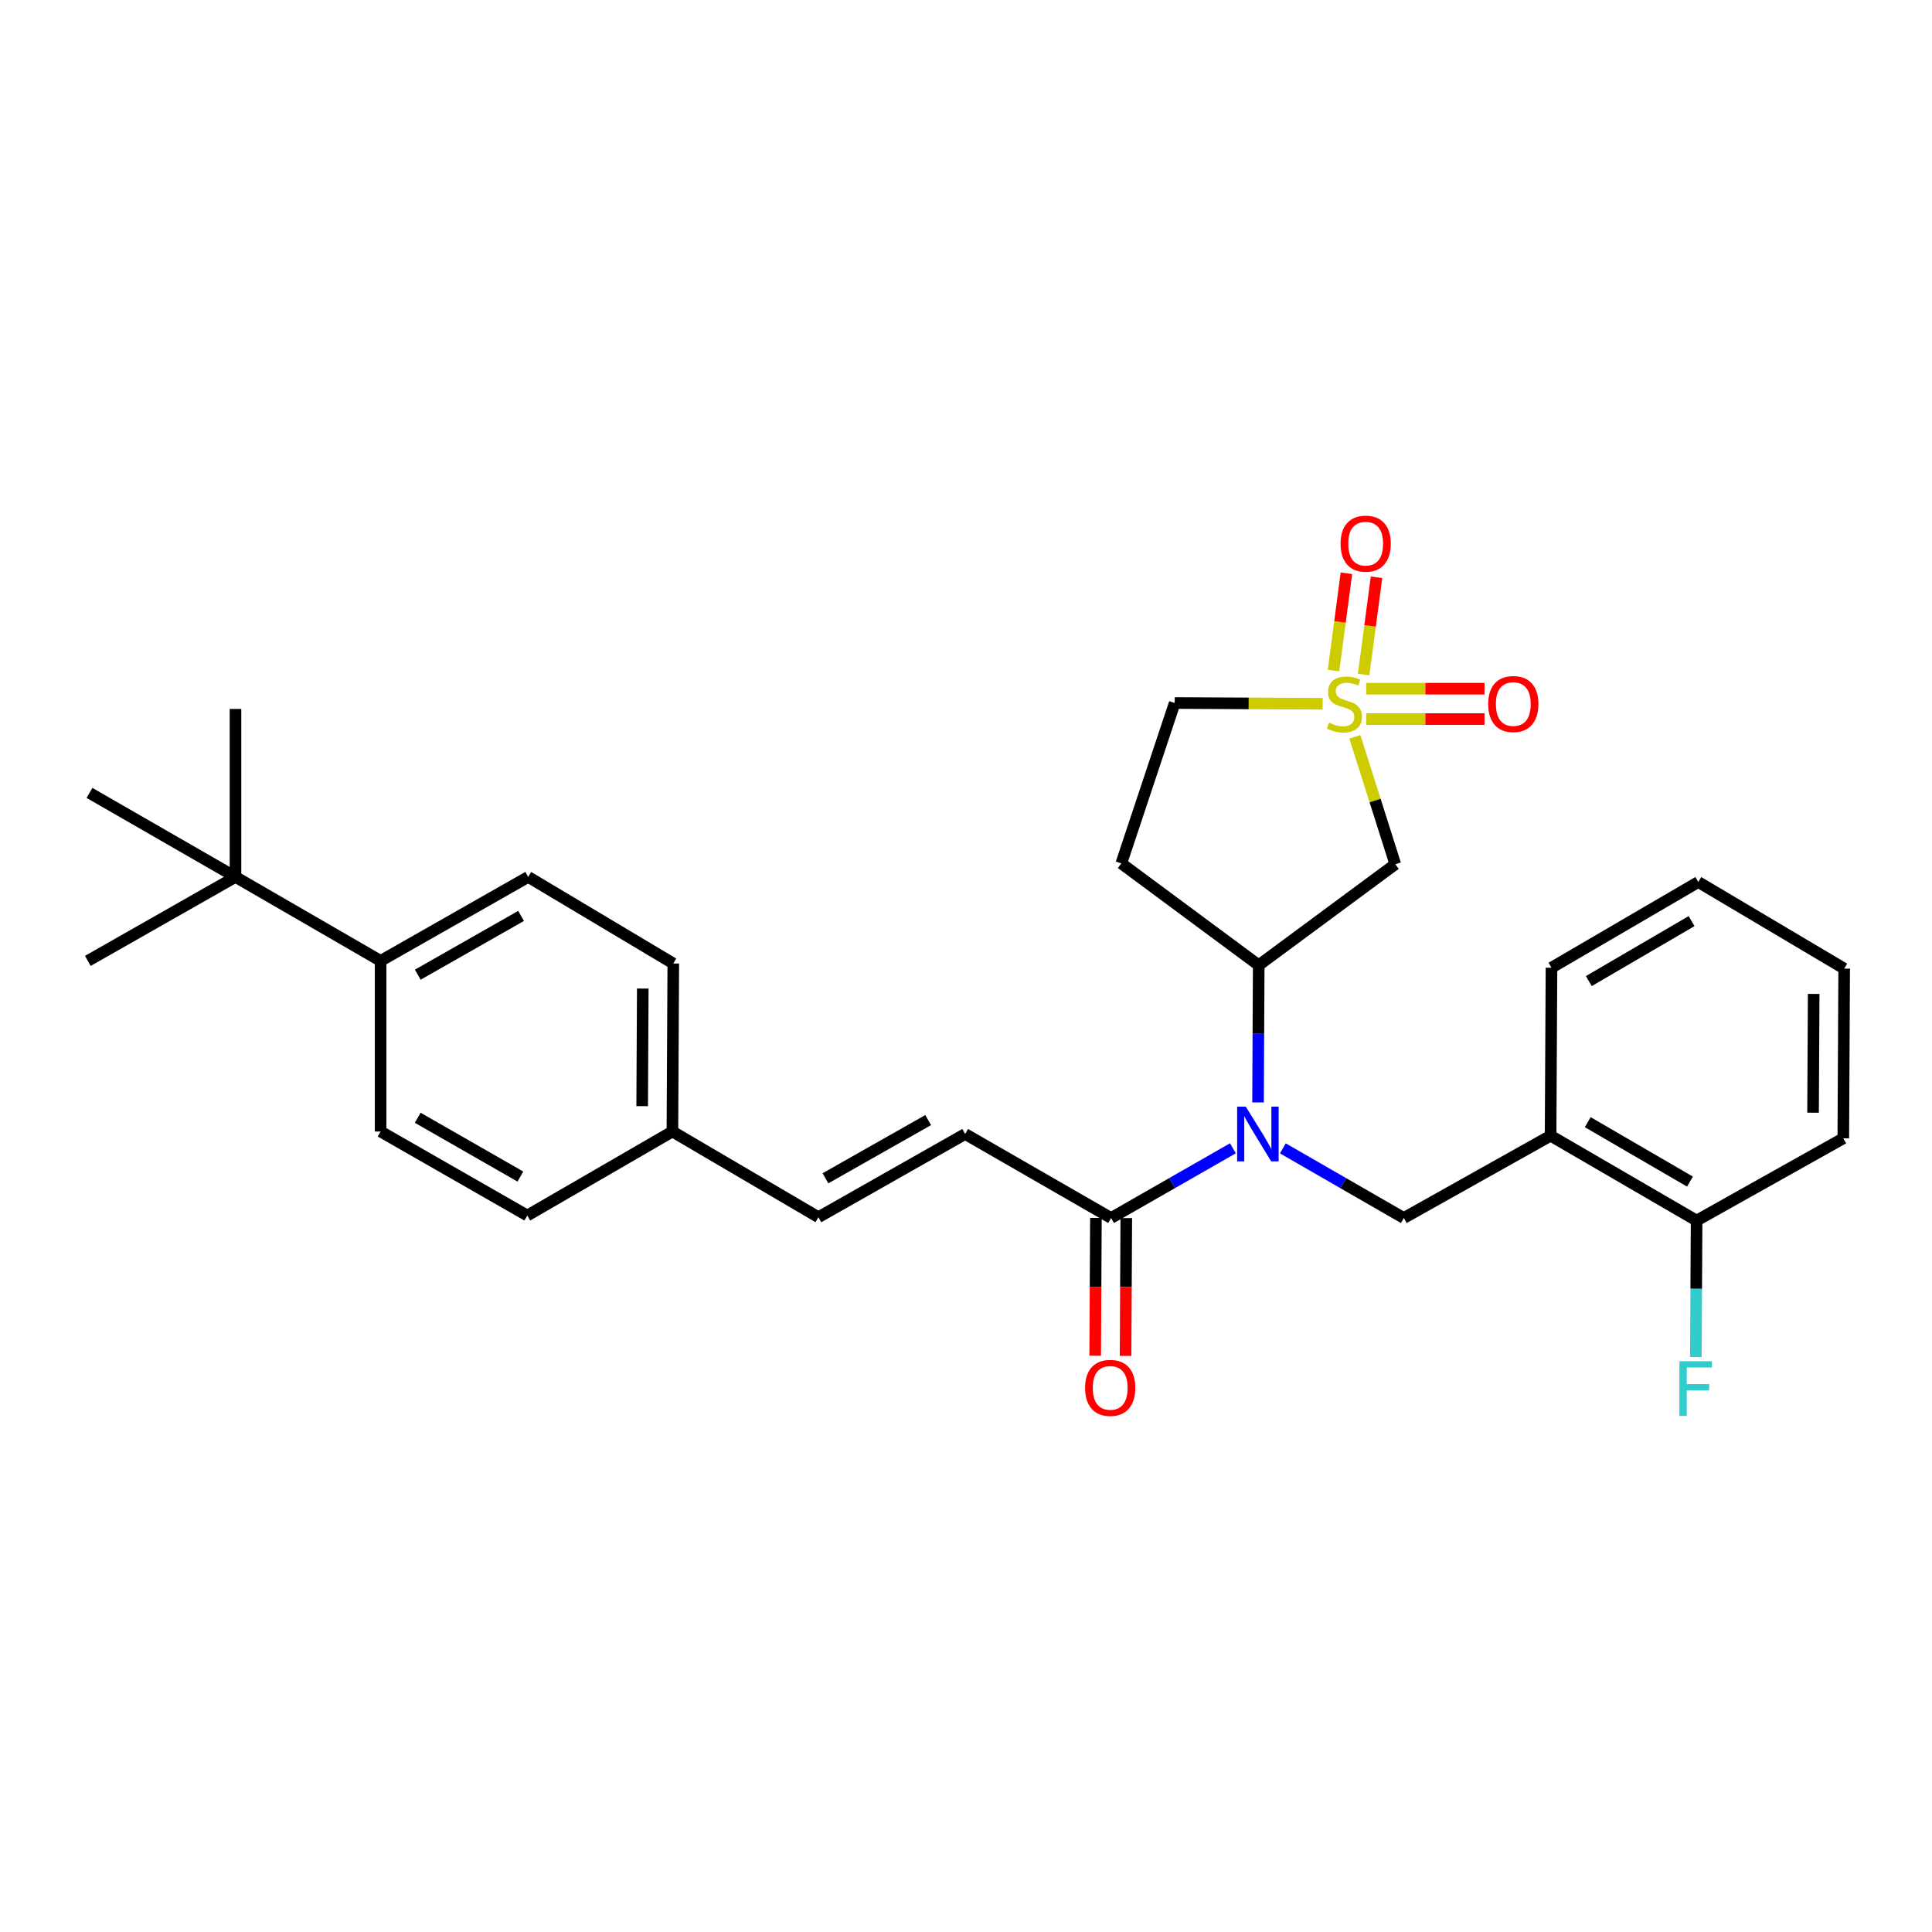 <?xml version='1.0' encoding='iso-8859-1'?>
<svg version='1.1' baseProfile='full'
              xmlns='http://www.w3.org/2000/svg'
                      xmlns:rdkit='http://www.rdkit.org/xml'
                      xmlns:xlink='http://www.w3.org/1999/xlink'
                  xml:space='preserve'
width='1000px' height='1000px' viewBox='0 0 1000 1000'>
<!-- END OF HEADER -->
<rect style='opacity:1.0;fill:#FFFFFF;stroke:none' width='1000' height='1000' x='0' y='0'> </rect>
<path class='bond-1' d='M 701.282,381.383 L 711.742,414.35' style='fill:none;fill-rule:evenodd;stroke:#CCCC00;stroke-width:6px;stroke-linecap:butt;stroke-linejoin:miter;stroke-opacity:1' />
<path class='bond-1' d='M 711.742,414.35 L 722.203,447.317' style='fill:none;fill-rule:evenodd;stroke:#000000;stroke-width:6px;stroke-linecap:butt;stroke-linejoin:miter;stroke-opacity:1' />
<path class='bond-7' d='M 705.811,349.146 L 709.149,323.971' style='fill:none;fill-rule:evenodd;stroke:#CCCC00;stroke-width:6px;stroke-linecap:butt;stroke-linejoin:miter;stroke-opacity:1' />
<path class='bond-7' d='M 709.149,323.971 L 712.487,298.796' style='fill:none;fill-rule:evenodd;stroke:#FF0000;stroke-width:6px;stroke-linecap:butt;stroke-linejoin:miter;stroke-opacity:1' />
<path class='bond-7' d='M 690.227,347.08 L 693.564,321.905' style='fill:none;fill-rule:evenodd;stroke:#CCCC00;stroke-width:6px;stroke-linecap:butt;stroke-linejoin:miter;stroke-opacity:1' />
<path class='bond-7' d='M 693.564,321.905 L 696.902,296.729' style='fill:none;fill-rule:evenodd;stroke:#FF0000;stroke-width:6px;stroke-linecap:butt;stroke-linejoin:miter;stroke-opacity:1' />
<path class='bond-8' d='M 707.135,372.187 L 737.755,372.187' style='fill:none;fill-rule:evenodd;stroke:#CCCC00;stroke-width:6px;stroke-linecap:butt;stroke-linejoin:miter;stroke-opacity:1' />
<path class='bond-8' d='M 737.755,372.187 L 768.376,372.187' style='fill:none;fill-rule:evenodd;stroke:#FF0000;stroke-width:6px;stroke-linecap:butt;stroke-linejoin:miter;stroke-opacity:1' />
<path class='bond-8' d='M 707.135,356.466 L 737.755,356.466' style='fill:none;fill-rule:evenodd;stroke:#CCCC00;stroke-width:6px;stroke-linecap:butt;stroke-linejoin:miter;stroke-opacity:1' />
<path class='bond-8' d='M 737.755,356.466 L 768.376,356.466' style='fill:none;fill-rule:evenodd;stroke:#FF0000;stroke-width:6px;stroke-linecap:butt;stroke-linejoin:miter;stroke-opacity:1' />
<path class='bond-11' d='M 684.593,364.268 L 646.308,364.07' style='fill:none;fill-rule:evenodd;stroke:#CCCC00;stroke-width:6px;stroke-linecap:butt;stroke-linejoin:miter;stroke-opacity:1' />
<path class='bond-11' d='M 646.308,364.07 L 608.023,363.872' style='fill:none;fill-rule:evenodd;stroke:#000000;stroke-width:6px;stroke-linecap:butt;stroke-linejoin:miter;stroke-opacity:1' />
<path class='bond-0' d='M 651.161,570.613 L 651.335,535.102' style='fill:none;fill-rule:evenodd;stroke:#0000FF;stroke-width:6px;stroke-linecap:butt;stroke-linejoin:miter;stroke-opacity:1' />
<path class='bond-0' d='M 651.335,535.102 L 651.509,499.59' style='fill:none;fill-rule:evenodd;stroke:#000000;stroke-width:6px;stroke-linecap:butt;stroke-linejoin:miter;stroke-opacity:1' />
<path class='bond-3' d='M 638.153,594.355 L 606.628,612.395' style='fill:none;fill-rule:evenodd;stroke:#0000FF;stroke-width:6px;stroke-linecap:butt;stroke-linejoin:miter;stroke-opacity:1' />
<path class='bond-3' d='M 606.628,612.395 L 575.104,630.435' style='fill:none;fill-rule:evenodd;stroke:#000000;stroke-width:6px;stroke-linecap:butt;stroke-linejoin:miter;stroke-opacity:1' />
<path class='bond-4' d='M 664,594.394 L 695.302,612.415' style='fill:none;fill-rule:evenodd;stroke:#0000FF;stroke-width:6px;stroke-linecap:butt;stroke-linejoin:miter;stroke-opacity:1' />
<path class='bond-4' d='M 695.302,612.415 L 726.605,630.435' style='fill:none;fill-rule:evenodd;stroke:#000000;stroke-width:6px;stroke-linecap:butt;stroke-linejoin:miter;stroke-opacity:1' />
<path class='bond-2' d='M 722.203,447.317 L 651.509,499.59' style='fill:none;fill-rule:evenodd;stroke:#000000;stroke-width:6px;stroke-linecap:butt;stroke-linejoin:miter;stroke-opacity:1' />
<path class='bond-29' d='M 651.509,499.59 L 580.388,446.898' style='fill:none;fill-rule:evenodd;stroke:#000000;stroke-width:6px;stroke-linecap:butt;stroke-linejoin:miter;stroke-opacity:1' />
<path class='bond-6' d='M 575.104,630.435 L 499.572,586.957' style='fill:none;fill-rule:evenodd;stroke:#000000;stroke-width:6px;stroke-linecap:butt;stroke-linejoin:miter;stroke-opacity:1' />
<path class='bond-15' d='M 567.243,630.394 L 567.056,666.059' style='fill:none;fill-rule:evenodd;stroke:#000000;stroke-width:6px;stroke-linecap:butt;stroke-linejoin:miter;stroke-opacity:1' />
<path class='bond-15' d='M 567.056,666.059 L 566.868,701.724' style='fill:none;fill-rule:evenodd;stroke:#FF0000;stroke-width:6px;stroke-linecap:butt;stroke-linejoin:miter;stroke-opacity:1' />
<path class='bond-15' d='M 582.965,630.476 L 582.777,666.142' style='fill:none;fill-rule:evenodd;stroke:#000000;stroke-width:6px;stroke-linecap:butt;stroke-linejoin:miter;stroke-opacity:1' />
<path class='bond-15' d='M 582.777,666.142 L 582.589,701.807' style='fill:none;fill-rule:evenodd;stroke:#FF0000;stroke-width:6px;stroke-linecap:butt;stroke-linejoin:miter;stroke-opacity:1' />
<path class='bond-5' d='M 726.605,630.435 L 802.582,587.839' style='fill:none;fill-rule:evenodd;stroke:#000000;stroke-width:6px;stroke-linecap:butt;stroke-linejoin:miter;stroke-opacity:1' />
<path class='bond-14' d='M 802.582,587.839 L 878.158,631.771' style='fill:none;fill-rule:evenodd;stroke:#000000;stroke-width:6px;stroke-linecap:butt;stroke-linejoin:miter;stroke-opacity:1' />
<path class='bond-14' d='M 821.819,580.837 L 874.722,611.59' style='fill:none;fill-rule:evenodd;stroke:#000000;stroke-width:6px;stroke-linecap:butt;stroke-linejoin:miter;stroke-opacity:1' />
<path class='bond-22' d='M 802.582,587.839 L 803.045,500.883' style='fill:none;fill-rule:evenodd;stroke:#000000;stroke-width:6px;stroke-linecap:butt;stroke-linejoin:miter;stroke-opacity:1' />
<path class='bond-10' d='M 499.572,586.957 L 423.612,630.024' style='fill:none;fill-rule:evenodd;stroke:#000000;stroke-width:6px;stroke-linecap:butt;stroke-linejoin:miter;stroke-opacity:1' />
<path class='bond-10' d='M 480.424,579.741 L 427.252,609.888' style='fill:none;fill-rule:evenodd;stroke:#000000;stroke-width:6px;stroke-linecap:butt;stroke-linejoin:miter;stroke-opacity:1' />
<path class='bond-9' d='M 580.388,446.898 L 608.023,363.872' style='fill:none;fill-rule:evenodd;stroke:#000000;stroke-width:6px;stroke-linecap:butt;stroke-linejoin:miter;stroke-opacity:1' />
<path class='bond-18' d='M 423.612,630.024 L 348.037,585.664' style='fill:none;fill-rule:evenodd;stroke:#000000;stroke-width:6px;stroke-linecap:butt;stroke-linejoin:miter;stroke-opacity:1' />
<path class='bond-12' d='M 121.886,453.894 L 196.999,497.354' style='fill:none;fill-rule:evenodd;stroke:#000000;stroke-width:6px;stroke-linecap:butt;stroke-linejoin:miter;stroke-opacity:1' />
<path class='bond-23' d='M 121.886,453.894 L 121.886,366.947' style='fill:none;fill-rule:evenodd;stroke:#000000;stroke-width:6px;stroke-linecap:butt;stroke-linejoin:miter;stroke-opacity:1' />
<path class='bond-24' d='M 121.886,453.894 L 46.319,410.407' style='fill:none;fill-rule:evenodd;stroke:#000000;stroke-width:6px;stroke-linecap:butt;stroke-linejoin:miter;stroke-opacity:1' />
<path class='bond-25' d='M 121.886,453.894 L 45.455,497.354' style='fill:none;fill-rule:evenodd;stroke:#000000;stroke-width:6px;stroke-linecap:butt;stroke-linejoin:miter;stroke-opacity:1' />
<path class='bond-13' d='M 196.999,497.354 L 273.395,453.894' style='fill:none;fill-rule:evenodd;stroke:#000000;stroke-width:6px;stroke-linecap:butt;stroke-linejoin:miter;stroke-opacity:1' />
<path class='bond-13' d='M 216.232,504.5 L 269.71,474.078' style='fill:none;fill-rule:evenodd;stroke:#000000;stroke-width:6px;stroke-linecap:butt;stroke-linejoin:miter;stroke-opacity:1' />
<path class='bond-31' d='M 196.999,497.354 L 196.999,585.664' style='fill:none;fill-rule:evenodd;stroke:#000000;stroke-width:6px;stroke-linecap:butt;stroke-linejoin:miter;stroke-opacity:1' />
<path class='bond-19' d='M 878.158,631.771 L 877.966,667.087' style='fill:none;fill-rule:evenodd;stroke:#000000;stroke-width:6px;stroke-linecap:butt;stroke-linejoin:miter;stroke-opacity:1' />
<path class='bond-19' d='M 877.966,667.087 L 877.775,702.402' style='fill:none;fill-rule:evenodd;stroke:#33CCCC;stroke-width:6px;stroke-linecap:butt;stroke-linejoin:miter;stroke-opacity:1' />
<path class='bond-26' d='M 878.158,631.771 L 954.091,589.193' style='fill:none;fill-rule:evenodd;stroke:#000000;stroke-width:6px;stroke-linecap:butt;stroke-linejoin:miter;stroke-opacity:1' />
<path class='bond-16' d='M 273.395,453.894 L 348.491,498.708' style='fill:none;fill-rule:evenodd;stroke:#000000;stroke-width:6px;stroke-linecap:butt;stroke-linejoin:miter;stroke-opacity:1' />
<path class='bond-17' d='M 196.999,585.664 L 272.924,629.151' style='fill:none;fill-rule:evenodd;stroke:#000000;stroke-width:6px;stroke-linecap:butt;stroke-linejoin:miter;stroke-opacity:1' />
<path class='bond-17' d='M 216.201,578.545 L 269.349,608.986' style='fill:none;fill-rule:evenodd;stroke:#000000;stroke-width:6px;stroke-linecap:butt;stroke-linejoin:miter;stroke-opacity:1' />
<path class='bond-20' d='M 348.037,585.664 L 272.924,629.151' style='fill:none;fill-rule:evenodd;stroke:#000000;stroke-width:6px;stroke-linecap:butt;stroke-linejoin:miter;stroke-opacity:1' />
<path class='bond-21' d='M 348.037,585.664 L 348.491,498.708' style='fill:none;fill-rule:evenodd;stroke:#000000;stroke-width:6px;stroke-linecap:butt;stroke-linejoin:miter;stroke-opacity:1' />
<path class='bond-21' d='M 332.384,572.539 L 332.701,511.67' style='fill:none;fill-rule:evenodd;stroke:#000000;stroke-width:6px;stroke-linecap:butt;stroke-linejoin:miter;stroke-opacity:1' />
<path class='bond-27' d='M 803.045,500.883 L 879.031,456.532' style='fill:none;fill-rule:evenodd;stroke:#000000;stroke-width:6px;stroke-linecap:butt;stroke-linejoin:miter;stroke-opacity:1' />
<path class='bond-27' d='M 822.368,507.808 L 875.558,476.762' style='fill:none;fill-rule:evenodd;stroke:#000000;stroke-width:6px;stroke-linecap:butt;stroke-linejoin:miter;stroke-opacity:1' />
<path class='bond-30' d='M 954.091,589.193 L 954.545,501.346' style='fill:none;fill-rule:evenodd;stroke:#000000;stroke-width:6px;stroke-linecap:butt;stroke-linejoin:miter;stroke-opacity:1' />
<path class='bond-30' d='M 938.438,575.935 L 938.756,514.442' style='fill:none;fill-rule:evenodd;stroke:#000000;stroke-width:6px;stroke-linecap:butt;stroke-linejoin:miter;stroke-opacity:1' />
<path class='bond-28' d='M 879.031,456.532 L 954.545,501.346' style='fill:none;fill-rule:evenodd;stroke:#000000;stroke-width:6px;stroke-linecap:butt;stroke-linejoin:miter;stroke-opacity:1' />
<path  class='atom-0' d='M 687.869 374.046
Q 688.189 374.166, 689.509 374.726
Q 690.829 375.286, 692.269 375.646
Q 693.749 375.966, 695.189 375.966
Q 697.869 375.966, 699.429 374.686
Q 700.989 373.366, 700.989 371.086
Q 700.989 369.526, 700.189 368.566
Q 699.429 367.606, 698.229 367.086
Q 697.029 366.566, 695.029 365.966
Q 692.509 365.206, 690.989 364.486
Q 689.509 363.766, 688.429 362.246
Q 687.389 360.726, 687.389 358.166
Q 687.389 354.606, 689.789 352.406
Q 692.229 350.206, 697.029 350.206
Q 700.309 350.206, 704.029 351.766
L 703.109 354.846
Q 699.709 353.446, 697.149 353.446
Q 694.389 353.446, 692.869 354.606
Q 691.349 355.726, 691.389 357.686
Q 691.389 359.206, 692.149 360.126
Q 692.949 361.046, 694.069 361.566
Q 695.229 362.086, 697.149 362.686
Q 699.709 363.486, 701.229 364.286
Q 702.749 365.086, 703.829 366.726
Q 704.949 368.326, 704.949 371.086
Q 704.949 375.006, 702.309 377.126
Q 699.709 379.206, 695.349 379.206
Q 692.829 379.206, 690.909 378.646
Q 689.029 378.126, 686.789 377.206
L 687.869 374.046
' fill='#CCCC00'/>
<path  class='atom-1' d='M 644.821 572.797
L 654.101 587.797
Q 655.021 589.277, 656.501 591.957
Q 657.981 594.637, 658.061 594.797
L 658.061 572.797
L 661.821 572.797
L 661.821 601.117
L 657.941 601.117
L 647.981 584.717
Q 646.821 582.797, 645.581 580.597
Q 644.381 578.397, 644.021 577.717
L 644.021 601.117
L 640.341 601.117
L 640.341 572.797
L 644.821 572.797
' fill='#0000FF'/>
<path  class='atom-8' d='M 693.874 281.398
Q 693.874 274.598, 697.234 270.798
Q 700.594 266.998, 706.874 266.998
Q 713.154 266.998, 716.514 270.798
Q 719.874 274.598, 719.874 281.398
Q 719.874 288.278, 716.474 292.198
Q 713.074 296.078, 706.874 296.078
Q 700.634 296.078, 697.234 292.198
Q 693.874 288.318, 693.874 281.398
M 706.874 292.878
Q 711.194 292.878, 713.514 289.998
Q 715.874 287.078, 715.874 281.398
Q 715.874 275.838, 713.514 273.038
Q 711.194 270.198, 706.874 270.198
Q 702.554 270.198, 700.194 272.998
Q 697.874 275.798, 697.874 281.398
Q 697.874 287.118, 700.194 289.998
Q 702.554 292.878, 706.874 292.878
' fill='#FF0000'/>
<path  class='atom-9' d='M 770.28 364.406
Q 770.28 357.606, 773.64 353.806
Q 777 350.006, 783.28 350.006
Q 789.56 350.006, 792.92 353.806
Q 796.28 357.606, 796.28 364.406
Q 796.28 371.286, 792.88 375.206
Q 789.48 379.086, 783.28 379.086
Q 777.04 379.086, 773.64 375.206
Q 770.28 371.326, 770.28 364.406
M 783.28 375.886
Q 787.6 375.886, 789.92 373.006
Q 792.28 370.086, 792.28 364.406
Q 792.28 358.846, 789.92 356.046
Q 787.6 353.206, 783.28 353.206
Q 778.96 353.206, 776.6 356.006
Q 774.28 358.806, 774.28 364.406
Q 774.28 370.126, 776.6 373.006
Q 778.96 375.886, 783.28 375.886
' fill='#FF0000'/>
<path  class='atom-16' d='M 561.641 718.362
Q 561.641 711.562, 565.001 707.762
Q 568.361 703.962, 574.641 703.962
Q 580.921 703.962, 584.281 707.762
Q 587.641 711.562, 587.641 718.362
Q 587.641 725.242, 584.241 729.162
Q 580.841 733.042, 574.641 733.042
Q 568.401 733.042, 565.001 729.162
Q 561.641 725.282, 561.641 718.362
M 574.641 729.842
Q 578.961 729.842, 581.281 726.962
Q 583.641 724.042, 583.641 718.362
Q 583.641 712.802, 581.281 710.002
Q 578.961 707.162, 574.641 707.162
Q 570.321 707.162, 567.961 709.962
Q 565.641 712.762, 565.641 718.362
Q 565.641 724.082, 567.961 726.962
Q 570.321 729.842, 574.641 729.842
' fill='#FF0000'/>
<path  class='atom-20' d='M 869.266 704.576
L 886.106 704.576
L 886.106 707.816
L 873.066 707.816
L 873.066 716.416
L 884.666 716.416
L 884.666 719.696
L 873.066 719.696
L 873.066 732.896
L 869.266 732.896
L 869.266 704.576
' fill='#33CCCC'/>
</svg>
